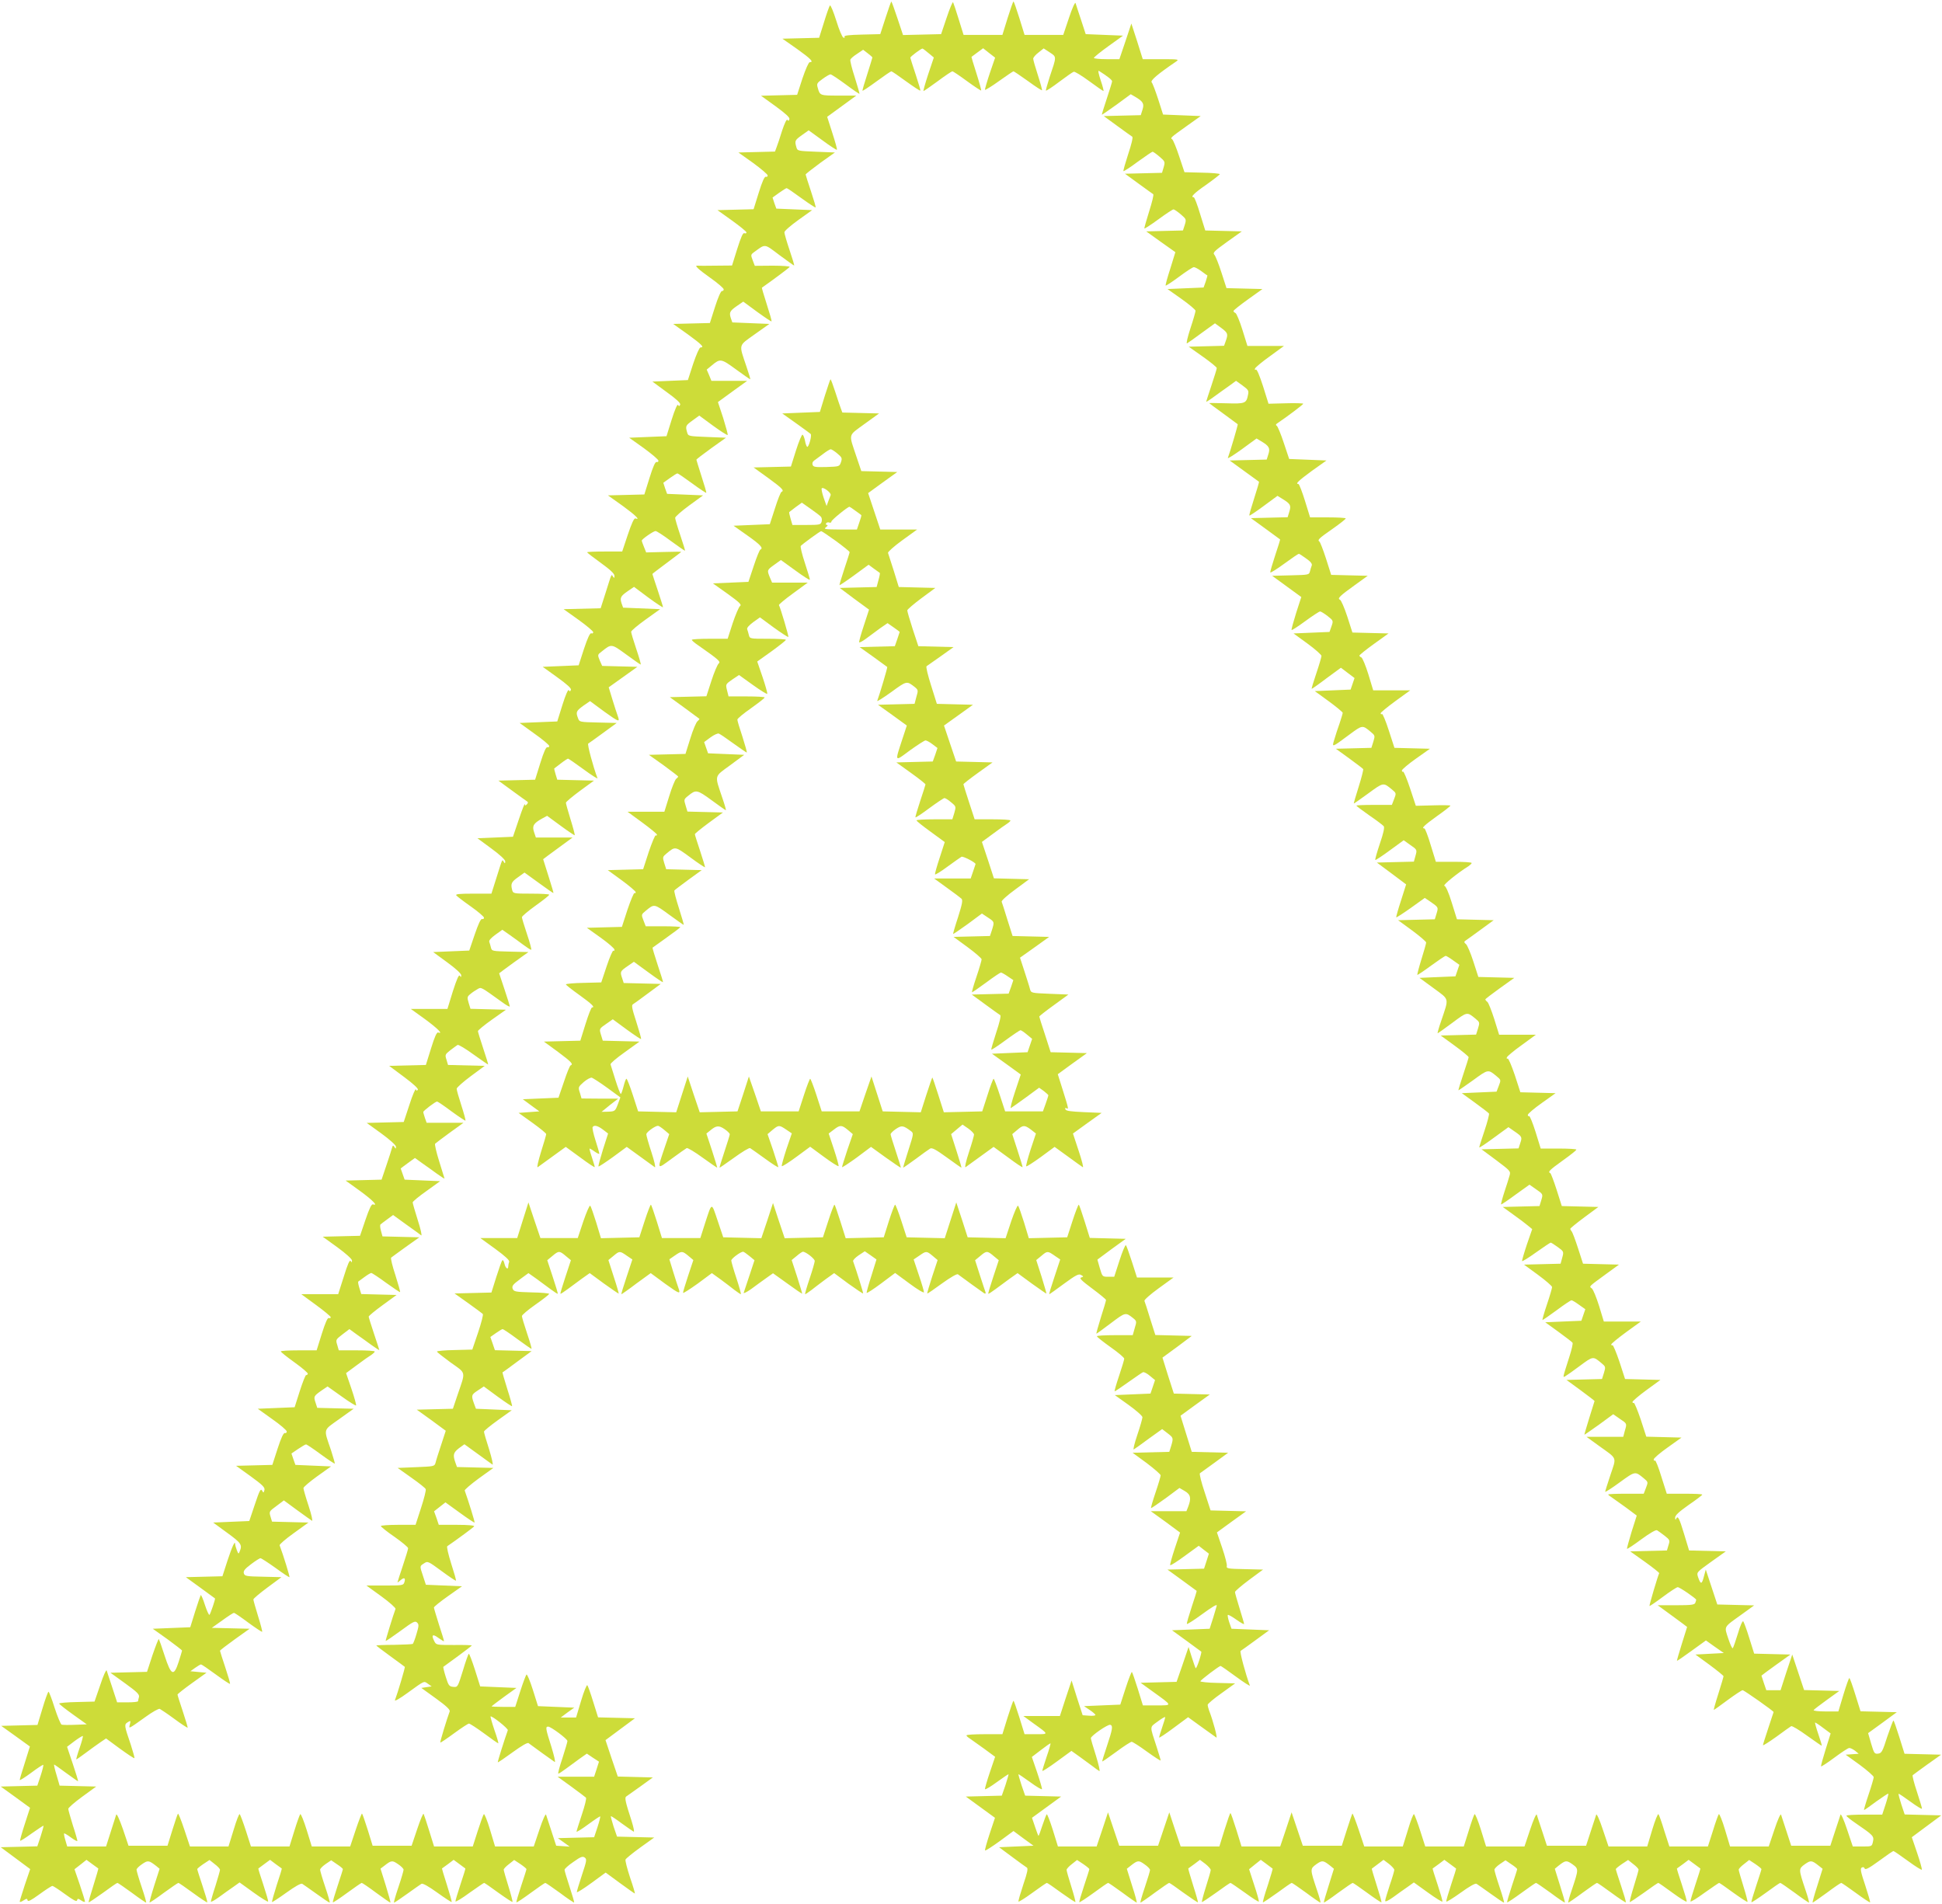 <?xml version="1.0" standalone="no"?>
<!DOCTYPE svg PUBLIC "-//W3C//DTD SVG 20010904//EN"
 "http://www.w3.org/TR/2001/REC-SVG-20010904/DTD/svg10.dtd">
<svg version="1.0" xmlns="http://www.w3.org/2000/svg"
 width="1280pt" height="1255pt" viewBox="0 0 1280 1255"
 preserveAspectRatio="xMidYMid meet">
<g transform="translate(0,1255) scale(0.1,-0.1)"
fill="#cddc39" stroke="none">
<path d="M5837 12433 l-35 -108 -121 -3 c-85 -2 -120 -6 -115 -14 4 -6 1 -9
-7 -6 -8 3 -29 53 -47 112 -19 60 -37 104 -42 100 -4 -5 -22 -55 -39 -111
l-32 -102 -121 -3 -121 -3 97 -68 c91 -65 112 -87 83 -87 -7 0 -27 -45 -48
-107 l-35 -108 -119 -3 -119 -3 97 -70 c68 -50 94 -74 90 -85 -4 -12 -8 -12
-13 -4 -5 7 -19 -23 -35 -71 -14 -46 -31 -96 -37 -111 l-10 -27 -120 -3 -121
-3 97 -69 c53 -39 96 -75 96 -83 0 -7 -6 -10 -12 -8 -9 3 -24 -31 -47 -105
l-34 -109 -119 -3 -119 -3 95 -68 c53 -38 96 -73 96 -79 0 -6 -6 -8 -14 -5 -9
4 -22 -25 -47 -104 l-34 -109 -110 -1 c-60 -1 -113 -1 -117 0 -25 4 3 -23 82
-79 50 -35 90 -70 90 -77 0 -7 -5 -12 -11 -11 -7 2 -27 -44 -46 -104 l-34
-107 -121 -3 -121 -3 97 -69 c92 -67 111 -86 83 -86 -7 0 -27 -45 -48 -107
l-35 -108 -117 -5 -117 -5 94 -69 c65 -47 93 -73 89 -83 -4 -11 -8 -12 -14 -2
-4 8 -21 -30 -42 -97 l-34 -109 -123 -5 -123 -5 97 -69 c53 -39 96 -75 96 -83
0 -7 -6 -10 -12 -8 -9 3 -24 -31 -47 -105 l-34 -109 -120 -3 -120 -3 97 -69
c85 -62 120 -96 84 -83 -9 3 -25 -33 -50 -107 l-37 -111 -115 0 c-64 0 -116
-2 -116 -5 0 -3 40 -34 90 -70 61 -44 90 -71 90 -85 0 -16 -2 -17 -10 -5 -11
17 -6 27 -50 -112 l-31 -97 -122 -3 -122 -3 98 -70 c53 -38 97 -75 97 -82 0
-7 -6 -10 -13 -7 -8 3 -24 -30 -48 -103 l-35 -108 -118 -5 -119 -5 96 -69 c65
-47 94 -73 90 -83 -5 -11 -8 -12 -14 -2 -4 8 -21 -30 -42 -97 l-34 -109 -124
-5 -124 -5 97 -70 c54 -38 98 -75 98 -82 0 -7 -6 -10 -12 -8 -9 3 -24 -31 -47
-105 l-34 -109 -121 -3 -121 -3 89 -65 c49 -36 94 -68 100 -72 8 -5 7 -11 -2
-20 -9 -9 -12 -9 -13 2 0 8 -18 -37 -39 -100 l-39 -115 -117 -5 -117 -5 91
-67 c56 -41 92 -74 92 -85 0 -15 -2 -16 -10 -3 -11 17 -6 27 -50 -112 l-31
-98 -121 0 c-95 0 -118 -3 -110 -12 6 -7 49 -40 96 -73 47 -33 85 -66 86 -73
0 -8 -6 -12 -12 -9 -9 3 -25 -32 -49 -102 l-36 -106 -119 -5 -119 -5 93 -68
c55 -40 92 -74 92 -85 0 -14 -2 -14 -9 -3 -6 10 -20 -21 -46 -102 l-36 -117
-121 0 -120 0 93 -67 c83 -61 123 -101 87 -88 -9 3 -23 -27 -47 -105 l-34
-109 -121 -3 -121 -3 98 -73 c62 -46 95 -77 91 -84 -6 -9 -9 -8 -13 2 -2 8
-22 -37 -42 -100 l-38 -115 -122 -3 -122 -3 97 -70 c56 -41 96 -77 96 -87 0
-15 -2 -15 -10 -2 -9 13 -11 12 -16 -5 -3 -11 -19 -63 -37 -115 l-32 -95 -118
-3 -119 -3 93 -67 c84 -61 124 -102 88 -90 -10 4 -24 -25 -50 -101 l-36 -106
-123 -3 -123 -3 97 -70 c56 -41 96 -77 96 -87 0 -14 -2 -14 -9 -3 -6 10 -20
-22 -45 -103 l-37 -116 -121 0 -122 0 97 -71 c53 -39 97 -75 97 -81 0 -5 -6
-8 -13 -5 -8 3 -23 -31 -46 -104 l-34 -109 -119 0 c-65 0 -118 -3 -117 -7 0
-5 41 -37 91 -73 50 -36 89 -69 87 -75 -2 -5 -7 -9 -11 -8 -4 2 -23 -46 -42
-105 l-34 -107 -122 -5 -121 -5 95 -68 c53 -37 96 -74 96 -82 0 -8 -6 -12 -12
-10 -9 3 -25 -31 -48 -102 l-35 -108 -119 -3 -120 -3 96 -69 c80 -58 95 -74
91 -91 -6 -20 -6 -20 -16 -3 -9 15 -17 -1 -47 -91 l-37 -110 -119 -5 -119 -5
93 -68 c92 -67 100 -79 82 -122 -7 -19 -9 -18 -19 8 -6 16 -11 33 -11 40 0 28
-20 -16 -51 -110 l-33 -102 -120 -3 -121 -3 95 -69 c52 -38 96 -70 97 -71 4
-3 -29 -99 -36 -108 -4 -4 -17 25 -30 64 -12 39 -25 68 -28 66 -2 -3 -19 -52
-37 -109 l-32 -103 -123 -5 -124 -5 97 -69 c53 -39 96 -72 96 -75 0 -2 -10
-35 -22 -73 -32 -100 -50 -93 -93 40 -18 57 -36 106 -38 109 -3 2 -21 -45 -42
-106 l-36 -110 -121 -3 -120 -3 97 -70 c79 -57 95 -73 91 -90 -3 -11 -6 -23
-6 -27 0 -5 -31 -8 -69 -8 l-69 0 -32 98 c-17 53 -34 104 -37 112 -3 8 -22
-34 -42 -95 l-38 -110 -116 -3 c-64 -1 -117 -6 -117 -10 0 -4 41 -36 91 -72
l91 -65 -78 -3 c-42 -2 -82 -1 -88 1 -6 3 -27 52 -46 111 -18 58 -37 106 -40
106 -4 0 -22 -49 -40 -110 l-33 -109 -120 -3 -119 -3 95 -68 94 -68 -33 -106
c-19 -58 -34 -110 -34 -115 0 -4 34 17 76 48 41 31 77 54 79 52 3 -2 -5 -34
-17 -71 l-22 -66 -120 -3 -121 -3 97 -70 96 -70 -34 -105 c-19 -58 -33 -108
-31 -112 1 -3 35 18 76 48 41 29 76 52 78 51 1 -2 -7 -33 -19 -70 l-22 -66
-120 -3 -121 -3 97 -72 97 -72 -35 -103 c-18 -56 -34 -106 -34 -111 0 -5 11
-2 24 7 22 14 25 14 28 1 2 -11 23 0 78 40 41 30 80 55 85 55 6 0 44 -25 85
-55 55 -40 76 -51 78 -40 3 13 6 13 28 -1 13 -9 24 -12 24 -7 0 5 -15 55 -34
111 l-35 102 40 31 39 31 38 -28 c20 -15 38 -28 40 -29 1 -1 -13 -51 -32 -111
-19 -59 -33 -110 -32 -112 2 -2 44 26 94 62 49 36 92 66 96 66 3 0 46 -29 95
-65 48 -36 91 -65 94 -65 3 0 -10 46 -29 102 -19 56 -34 108 -34 115 0 7 16
23 37 37 38 26 44 25 92 -12 l23 -19 -35 -109 c-19 -60 -33 -111 -31 -113 1
-2 44 26 93 63 50 36 93 66 97 66 3 0 47 -30 96 -66 49 -36 91 -64 94 -62 2 3
-12 51 -31 108 -19 57 -35 107 -35 111 0 3 18 18 40 33 l41 27 34 -27 c19 -14
35 -31 35 -38 0 -6 -14 -54 -30 -106 -17 -51 -30 -98 -30 -103 0 -5 24 8 53
29 28 21 71 51 94 67 l42 30 93 -67 c51 -37 94 -63 95 -59 2 5 -13 55 -32 113
-19 57 -34 104 -32 105 1 1 19 14 39 29 l38 28 37 -28 c21 -15 39 -28 40 -29
2 -1 -13 -50 -33 -109 -19 -60 -33 -110 -31 -112 2 -2 45 26 95 62 57 41 96
63 104 58 7 -4 49 -34 94 -66 44 -32 83 -58 87 -58 3 0 -10 46 -29 102 -19 56
-34 108 -34 115 0 7 16 23 36 37 l37 25 38 -26 c22 -14 39 -29 39 -32 0 -4
-16 -54 -35 -111 -19 -57 -33 -105 -31 -108 3 -2 45 26 94 62 49 36 93 66 96
66 4 0 47 -29 95 -65 49 -36 91 -65 94 -65 3 0 -11 50 -30 112 l-35 112 24 18
c47 37 53 38 91 12 21 -14 37 -30 37 -37 0 -7 -15 -59 -34 -115 -19 -56 -32
-102 -29 -102 4 0 43 26 87 58 45 32 87 62 94 66 8 5 47 -17 104 -58 50 -36
93 -64 95 -62 2 2 -12 52 -31 112 -19 59 -34 109 -33 109 1 1 19 14 40 29 l37
28 38 -28 c20 -15 38 -28 39 -29 2 -1 -13 -48 -32 -105 -19 -58 -34 -108 -33
-112 2 -5 44 21 93 57 50 35 93 65 96 65 3 0 45 -29 94 -65 49 -35 91 -63 93
-60 2 2 -10 48 -27 103 -17 54 -31 104 -31 109 0 6 16 23 35 37 l34 27 41 -27
c22 -15 40 -30 40 -33 0 -4 -16 -54 -35 -111 -19 -57 -33 -105 -31 -108 3 -2
45 26 94 62 49 36 93 66 96 66 4 0 47 -30 97 -66 49 -37 91 -65 93 -63 2 2
-12 49 -30 104 -18 55 -33 105 -33 111 -1 6 25 30 58 52 49 35 61 39 75 29 15
-11 13 -21 -19 -117 -19 -57 -34 -108 -33 -111 2 -4 45 23 97 61 l93 68 94
-69 c52 -38 96 -69 98 -69 3 0 -11 47 -31 105 -19 58 -33 111 -30 119 3 7 47
43 97 79 l92 66 -122 3 -123 3 -23 67 c-12 38 -20 68 -17 68 3 0 35 -21 71
-48 36 -26 71 -50 78 -54 7 -5 1 24 -13 70 -40 123 -47 153 -36 161 5 3 47 33
93 66 l83 60 -116 3 -115 3 -41 120 -40 120 97 72 97 72 -121 3 -122 3 -32
102 c-17 56 -35 106 -39 110 -4 4 -23 -42 -41 -103 l-33 -110 -51 0 -50 0 44
33 45 32 -120 5 -119 5 -34 108 c-19 60 -38 105 -42 100 -4 -4 -23 -54 -41
-110 l-33 -103 -78 0 c-43 0 -78 2 -78 3 0 2 37 30 82 63 l82 59 -119 5 -120
5 -34 108 c-19 59 -37 107 -41 107 -3 0 -21 -50 -39 -111 -34 -109 -34 -110
-64 -107 -27 3 -31 9 -49 66 -11 35 -18 65 -16 66 2 2 45 33 96 70 50 37 92
69 92 71 0 2 -53 4 -117 3 -118 0 -118 0 -131 26 -21 41 -10 49 27 21 19 -13
36 -24 37 -22 2 1 -13 50 -32 107 -18 58 -34 110 -34 115 1 6 42 39 93 75 l92
65 -119 5 -119 5 -18 55 c-23 70 -24 67 6 86 24 16 26 15 116 -51 50 -37 92
-65 94 -63 3 2 -12 53 -31 112 -19 60 -31 112 -26 115 67 46 173 124 177 131
4 6 -40 10 -113 10 l-120 0 -15 45 -16 44 38 30 37 29 94 -68 c52 -38 96 -67
98 -65 3 3 -41 144 -65 211 -2 5 40 41 93 80 l96 69 -120 3 -120 3 -11 31
c-17 49 -13 64 24 93 l36 26 87 -63 c48 -35 92 -67 98 -71 6 -4 -4 41 -22 100
-19 58 -34 111 -34 117 0 6 42 40 92 76 l91 65 -118 5 -118 5 -13 35 c-19 53
-17 58 26 86 l39 26 91 -67 c51 -37 93 -65 95 -63 2 2 -12 53 -31 112 -19 60
-33 110 -32 111 2 0 46 32 98 71 l94 69 -121 3 -121 3 -15 44 -15 43 37 26
c20 14 40 26 44 26 4 0 48 -29 96 -65 49 -36 91 -65 94 -65 3 0 -10 46 -29
102 -19 56 -34 107 -34 114 0 7 40 41 90 76 49 34 89 66 90 70 0 4 -52 9 -116
10 -108 3 -117 5 -125 24 -6 18 1 28 48 62 l56 41 51 -36 c28 -21 71 -52 95
-70 24 -18 46 -32 47 -30 2 2 -13 52 -33 112 l-36 109 34 28 c41 35 47 35 88
0 l34 -28 -36 -109 c-20 -60 -35 -110 -33 -112 1 -2 23 12 47 30 24 18 67 49
95 70 l51 36 94 -69 c52 -37 95 -67 97 -66 1 2 -13 52 -33 112 l-35 109 33 27
c40 34 42 34 88 2 l37 -25 -38 -115 c-21 -63 -37 -114 -34 -114 2 0 47 31 98
70 l95 69 95 -70 c96 -69 104 -72 87 -26 -5 13 -20 60 -34 105 l-25 82 36 25
c45 31 49 31 90 -3 l32 -27 -35 -105 c-19 -57 -34 -108 -33 -111 2 -4 45 24
97 61 l93 69 57 -41 c31 -23 72 -54 92 -70 20 -15 39 -28 42 -28 3 0 -10 47
-29 105 -19 57 -34 110 -34 117 0 13 61 58 78 58 4 0 23 -13 41 -28 l34 -28
-33 -100 c-18 -54 -35 -106 -38 -114 -3 -8 19 3 49 24 29 22 74 54 99 72 l45
32 95 -68 c52 -38 96 -68 97 -66 1 1 -14 51 -33 111 l-36 110 33 27 c18 16 37
28 41 28 19 0 78 -46 78 -61 0 -8 -15 -61 -34 -117 -19 -56 -32 -102 -29 -102
3 0 22 13 42 28 20 16 61 47 92 70 l57 41 93 -69 c52 -37 96 -67 98 -65 2 3
-43 148 -66 212 -3 6 14 24 36 39 l41 27 39 -27 38 -27 -33 -106 c-19 -59 -33
-110 -32 -114 2 -4 45 24 96 62 l92 69 95 -70 c52 -39 95 -64 95 -57 0 7 -15
59 -34 114 l-34 102 37 25 c46 32 48 32 89 -2 l32 -27 -36 -109 c-19 -59 -34
-109 -32 -111 2 -2 45 28 97 66 57 41 99 65 105 60 26 -20 162 -118 173 -125
8 -4 11 -2 9 6 -3 7 -19 58 -37 112 l-32 100 34 28 c41 35 47 35 88 0 l34 -28
-36 -109 c-20 -60 -35 -110 -33 -112 1 -2 23 12 47 30 24 18 67 49 95 70 l51
36 94 -69 c52 -37 95 -67 96 -66 1 1 -13 51 -32 112 l-35 109 33 27 c40 34 42
34 88 2 l37 -25 -38 -115 c-21 -63 -37 -114 -34 -114 2 0 46 31 97 69 78 57
97 67 112 58 18 -10 18 -11 1 -17 -14 -4 2 -20 73 -73 50 -37 91 -71 91 -75 0
-5 -15 -57 -34 -115 -18 -59 -32 -107 -29 -107 2 0 45 31 95 69 97 73 96 73
147 33 23 -19 24 -21 10 -66 l-13 -46 -118 0 c-65 0 -118 -3 -118 -7 0 -5 41
-37 90 -72 50 -35 90 -69 90 -76 0 -6 -15 -57 -34 -113 -19 -56 -32 -102 -29
-102 3 0 44 27 91 61 47 33 90 63 96 65 6 2 27 -8 45 -24 l34 -28 -15 -45 -15
-44 -117 -5 -118 -5 91 -65 c50 -36 91 -72 91 -81 0 -8 -15 -61 -34 -117 -19
-56 -29 -99 -23 -95 7 4 51 35 99 71 l88 63 35 -27 c39 -30 40 -31 24 -85
l-12 -38 -121 -3 -121 -3 93 -68 c50 -38 92 -74 92 -81 0 -7 -15 -58 -34 -114
-19 -56 -32 -102 -29 -102 3 0 47 30 97 66 l90 67 36 -21 c38 -22 43 -48 21
-104 l-11 -28 -117 0 -118 0 97 -70 96 -71 -35 -105 c-19 -58 -33 -108 -30
-110 3 -3 46 24 96 61 l92 67 33 -26 34 -26 -16 -50 -16 -49 -120 -3 -121 -3
95 -69 c52 -38 96 -70 97 -71 2 -1 -13 -48 -32 -105 -19 -58 -34 -108 -32
-113 1 -4 43 22 92 58 77 56 106 73 105 63 0 -2 -11 -37 -23 -78 l-24 -75
-124 -5 -124 -5 95 -69 c52 -38 96 -70 98 -72 2 -1 -4 -27 -14 -58 -10 -31
-20 -53 -23 -51 -3 3 -14 36 -26 73 l-21 67 -39 -115 -40 -115 -119 -3 -118
-3 83 -60 c129 -93 128 -89 23 -89 l-91 0 -34 110 c-19 60 -36 110 -39 110 -3
0 -22 -48 -41 -107 l-35 -108 -120 -5 -119 -5 37 -25 c21 -14 38 -29 38 -33 0
-5 -19 -7 -42 -5 l-42 3 -37 114 -36 115 -39 -117 -38 -117 -120 0 -121 0 70
-51 c99 -71 98 -69 14 -69 l-76 0 -34 110 c-19 60 -36 110 -39 110 -3 0 -20
-50 -39 -110 l-34 -110 -119 0 c-65 0 -118 -3 -118 -8 0 -4 10 -13 23 -21 12
-8 54 -38 94 -67 l72 -53 -35 -103 c-19 -56 -33 -106 -32 -110 2 -5 37 16 78
46 41 30 76 53 77 52 2 -1 -8 -34 -20 -72 l-24 -69 -118 -3 -119 -3 96 -70 96
-70 -35 -105 c-19 -58 -33 -107 -30 -110 3 -3 46 25 96 61 l91 67 66 -49 66
-48 -114 -5 -113 -5 85 -63 c47 -35 91 -67 98 -71 9 -5 4 -32 -23 -111 -19
-58 -34 -108 -32 -113 1 -4 43 22 92 58 49 36 92 65 95 65 4 0 46 -29 95 -65
49 -35 91 -63 93 -61 2 2 -10 48 -27 102 -17 54 -31 103 -31 110 0 6 16 24 35
38 l34 27 41 -27 c22 -15 40 -30 40 -33 0 -4 -16 -54 -35 -111 -19 -57 -33
-105 -31 -107 2 -3 44 25 94 61 49 36 92 66 96 66 3 0 46 -29 95 -65 48 -36
91 -65 93 -65 3 0 -10 50 -30 111 l-35 112 24 19 c48 38 54 38 92 11 21 -14
37 -31 37 -38 0 -6 -15 -57 -34 -113 -19 -56 -32 -102 -29 -102 3 0 46 29 94
65 49 36 92 65 95 65 4 0 47 -30 96 -66 50 -36 92 -64 94 -62 1 2 -13 53 -32
112 -19 60 -33 110 -32 111 2 1 20 14 40 29 l37 28 36 -27 c19 -15 35 -33 35
-40 0 -7 -14 -56 -31 -109 -17 -54 -29 -99 -27 -102 2 -2 44 26 93 61 49 36
92 65 95 65 3 0 46 -29 96 -65 49 -36 90 -62 91 -58 2 5 -12 54 -31 111 l-33
102 38 31 39 31 38 -28 c20 -15 38 -28 40 -30 2 -1 -13 -50 -32 -110 -20 -59
-34 -109 -32 -112 2 -2 44 26 94 62 49 36 92 66 96 66 3 0 46 -29 95 -65 48
-36 91 -65 94 -65 3 0 -7 38 -23 84 -46 138 -46 138 -4 169 39 27 45 27 93
-11 l23 -19 -34 -109 c-19 -60 -34 -111 -32 -113 2 -2 44 26 93 63 50 36 93
66 97 66 3 0 47 -30 96 -66 49 -36 91 -64 93 -62 3 2 -12 53 -31 112 -19 60
-34 109 -32 110 2 2 20 15 40 30 l37 28 36 -27 c19 -15 35 -33 35 -39 0 -7
-13 -52 -30 -101 -16 -49 -30 -95 -30 -103 0 -9 19 0 53 24 28 21 71 51 94 67
l42 30 93 -67 c51 -37 94 -63 95 -59 2 5 -13 55 -32 113 -19 57 -34 104 -32
105 1 1 19 14 40 29 l37 28 38 -28 c20 -15 38 -28 39 -29 2 -1 -13 -48 -32
-105 -19 -58 -34 -108 -32 -113 1 -4 44 22 94 58 58 42 97 64 105 59 7 -4 49
-34 94 -66 44 -32 83 -58 87 -58 3 0 -10 46 -29 102 -19 56 -34 108 -34 115 0
7 16 23 36 37 l37 25 38 -26 c22 -14 39 -29 39 -32 0 -4 -16 -54 -35 -111 -19
-57 -33 -105 -31 -108 3 -2 45 26 94 62 49 36 93 66 96 66 4 0 47 -30 97 -66
49 -37 91 -65 93 -63 2 2 -13 53 -32 113 l-34 109 23 19 c48 38 54 38 93 11
42 -31 42 -31 -4 -169 -16 -46 -26 -84 -23 -84 3 0 46 29 94 65 49 36 92 65
95 65 4 0 47 -30 96 -66 49 -36 91 -64 94 -62 2 3 -12 51 -31 108 -19 57 -35
107 -35 111 0 3 18 18 40 33 l41 27 34 -27 c19 -14 35 -31 35 -37 0 -5 -14
-55 -31 -109 -17 -55 -29 -102 -27 -104 2 -2 44 26 93 61 49 36 92 65 95 65 3
0 46 -30 95 -66 49 -36 91 -62 92 -57 2 5 -13 55 -32 113 -19 57 -34 104 -32
105 1 1 19 14 40 29 l37 28 38 -28 c20 -15 38 -28 39 -29 2 -1 -13 -48 -32
-105 -19 -58 -34 -108 -33 -112 2 -5 44 21 93 57 50 35 93 65 96 65 3 0 45
-29 94 -65 49 -35 91 -63 93 -60 2 2 -10 48 -27 103 -17 54 -31 104 -31 109 0
6 16 23 35 37 l34 27 41 -27 c22 -15 40 -30 40 -33 0 -4 -16 -54 -35 -111 -19
-57 -33 -105 -31 -107 2 -3 44 25 94 61 49 36 92 66 96 66 3 0 46 -29 95 -65
48 -36 91 -65 94 -65 3 0 -7 38 -23 84 -46 138 -46 138 -4 169 39 27 45 27 93
-11 l24 -19 -35 -112 c-20 -61 -33 -111 -31 -111 3 0 45 29 94 65 48 36 91 65
95 65 3 0 47 -30 96 -66 49 -36 91 -64 94 -62 2 3 -13 53 -32 112 -30 89 -34
110 -23 117 9 5 16 3 19 -6 4 -11 28 1 95 50 49 36 91 65 95 65 3 0 46 -29 95
-65 49 -36 91 -62 92 -58 2 5 -12 55 -31 111 l-35 103 97 72 97 72 -121 3
-120 3 -22 66 c-12 37 -20 68 -18 70 2 2 36 -21 77 -51 41 -30 75 -51 77 -47
1 3 -14 53 -33 111 -19 57 -32 107 -28 110 5 4 48 36 97 71 l90 64 -120 3
-121 3 -34 109 c-19 60 -36 110 -39 110 -3 0 -21 -48 -41 -107 -31 -98 -37
-108 -60 -111 -24 -3 -27 2 -46 66 l-20 69 95 69 94 69 -119 3 -120 3 -34 109
c-19 61 -36 110 -40 110 -3 0 -21 -50 -39 -110 l-33 -110 -84 0 c-47 0 -82 4
-79 9 3 5 43 35 87 67 l82 59 -116 3 -116 3 -39 117 -39 117 -39 -117 -38
-118 -47 0 -47 0 -16 47 c-9 26 -16 48 -16 49 0 1 43 33 96 71 l95 68 -119 3
-120 3 -32 102 c-17 56 -36 106 -40 111 -5 5 -21 -31 -35 -80 -15 -49 -30 -92
-34 -97 -4 -4 -17 25 -30 64 -27 83 -33 71 88 158 l83 60 -122 3 -121 3 -38
115 -38 115 -13 -48 c-13 -51 -21 -51 -38 -1 -10 31 -10 31 86 100 l97 69
-121 3 -121 3 -33 109 c-32 106 -42 125 -53 98 -3 -7 -6 -4 -6 8 -1 16 23 38
89 85 50 34 90 65 90 68 0 4 -53 6 -117 6 l-117 0 -36 113 c-19 63 -38 110
-42 106 -5 -4 -8 -1 -8 7 0 8 41 43 92 79 l91 65 -116 3 -116 3 -37 114 c-21
62 -42 112 -46 109 -4 -3 -8 0 -8 6 0 5 41 41 92 78 l92 67 -116 3 -117 3 -37
114 c-21 62 -42 112 -46 109 -4 -3 -8 -1 -8 5 0 5 44 41 97 80 l98 71 -122 0
-122 0 -31 102 c-18 57 -39 109 -48 116 -19 14 -24 9 91 93 l88 64 -118 3
-119 3 -33 102 c-18 56 -37 106 -42 111 -5 6 -9 13 -9 17 0 4 42 38 93 76 l92
68 -121 3 -120 3 -34 107 c-19 59 -38 109 -42 110 -18 8 -4 21 82 83 49 35 90
67 90 72 0 4 -53 7 -117 7 l-118 0 -34 110 c-19 60 -38 107 -43 104 -4 -3 -8
1 -8 8 0 7 41 42 92 78 l91 65 -116 3 -116 3 -37 114 c-21 62 -42 111 -47 108
-5 -3 -8 0 -5 8 2 7 46 44 98 81 l93 68 -121 0 -121 0 -32 103 c-18 56 -38
107 -45 113 -8 6 -14 14 -14 17 0 3 43 36 96 74 l95 68 -118 3 -119 3 -33 102
c-18 56 -40 108 -49 115 -11 8 -13 15 -6 20 6 4 51 36 100 72 l89 65 -121 3
-121 3 -34 109 c-21 69 -40 110 -49 112 -13 3 89 86 159 129 11 8 21 17 21 21
0 5 -53 8 -118 8 l-118 0 -34 110 c-18 61 -37 110 -42 110 -22 0 0 21 82 80
50 35 90 67 90 70 0 3 -51 4 -114 2 l-114 -3 -38 115 c-21 63 -42 113 -46 110
-4 -3 -8 1 -8 8 1 7 42 42 93 78 l92 65 -117 3 -117 3 -37 114 c-20 63 -41
112 -45 109 -5 -3 -9 -1 -9 5 0 5 44 41 97 80 l98 71 -122 0 -122 0 -32 106
c-18 58 -39 108 -46 111 -7 3 -13 8 -13 12 0 4 43 39 96 77 l96 69 -119 3
-119 3 -34 106 c-19 58 -41 108 -48 110 -19 8 -2 25 97 96 l86 62 -121 3 -120
3 -34 107 c-19 59 -39 110 -44 113 -14 10 -4 20 88 84 47 33 85 63 86 68 0 4
-53 7 -117 7 l-118 0 -34 110 c-19 61 -38 110 -43 110 -23 0 1 22 88 86 l97
69 -123 5 -123 5 -35 105 c-19 58 -40 108 -46 113 -8 5 -8 9 0 15 67 45 174
126 174 131 0 3 -52 5 -115 3 l-114 -3 -36 115 c-23 71 -41 114 -47 110 -6 -4
-9 -1 -6 7 2 7 46 44 98 81 l93 68 -120 0 -121 0 -33 106 c-18 58 -39 108 -46
111 -7 3 -13 9 -13 13 0 5 43 39 96 77 l95 68 -118 3 -119 3 -33 102 c-18 56
-39 109 -47 118 -12 13 -1 24 84 85 l97 69 -121 3 -120 3 -34 109 c-18 61 -37
110 -42 110 -24 0 1 26 82 82 49 35 89 66 90 70 0 4 -53 9 -117 10 l-116 3
-35 105 c-19 58 -40 108 -46 112 -13 9 -14 9 98 89 l90 64 -124 5 -124 5 -32
100 c-18 55 -37 106 -43 112 -11 12 40 55 159 136 24 16 20 17 -97 17 l-121 0
-37 118 -38 117 -39 -117 -40 -118 -84 0 c-46 0 -84 4 -84 8 0 5 43 40 96 78
l96 69 -123 5 -123 5 -31 95 c-17 52 -34 102 -36 110 -3 8 -23 -36 -43 -97
l-38 -113 -127 0 -128 0 -34 110 c-19 60 -36 110 -39 110 -3 0 -20 -50 -39
-110 l-34 -110 -128 0 -128 0 -32 103 c-17 56 -34 106 -37 112 -3 5 -22 -40
-42 -100 l-37 -110 -125 -3 -126 -3 -37 111 c-20 60 -38 110 -40 110 -2 0 -19
-48 -38 -107z m283 -233 l35 -29 -37 -110 c-20 -61 -34 -111 -31 -111 3 0 45
29 94 65 48 36 92 65 96 65 5 0 48 -29 97 -65 49 -36 91 -63 93 -62 2 2 -12
53 -31 113 -19 59 -34 109 -33 109 1 1 19 14 39 29 l38 28 39 -31 40 -31 -35
-102 c-19 -57 -33 -106 -32 -110 2 -3 43 22 93 58 49 35 92 64 95 64 3 0 46
-29 95 -64 49 -36 91 -63 93 -61 2 2 -10 46 -27 99 -17 52 -31 101 -31 109 0
8 16 27 35 41 l34 27 41 -27 c45 -30 45 -24 -2 -163 -15 -47 -26 -86 -24 -88
2 -3 42 23 88 58 45 34 88 64 95 66 6 3 52 -25 101 -61 49 -36 92 -66 95 -66
3 0 -5 32 -18 70 -14 42 -19 67 -12 63 59 -37 87 -60 87 -69 0 -5 -16 -57 -35
-114 -19 -57 -34 -105 -32 -106 1 -1 44 29 96 66 l94 69 29 -17 c53 -31 61
-46 48 -86 l-11 -35 -122 -3 -122 -3 89 -65 c49 -36 94 -68 99 -71 6 -4 -6
-52 -27 -115 -19 -59 -34 -110 -31 -112 2 -2 45 25 94 62 50 36 94 66 98 66 4
0 25 -15 46 -33 36 -31 37 -33 27 -69 l-11 -37 -122 -3 -122 -3 89 -65 c49
-36 93 -67 97 -70 5 -3 -8 -54 -27 -114 -19 -60 -33 -110 -31 -112 2 -2 44 25
93 61 49 36 93 65 99 65 5 0 27 -15 48 -33 36 -31 37 -33 26 -69 l-12 -37
-121 -3 -121 -3 96 -69 96 -68 -33 -107 c-19 -58 -33 -109 -31 -113 1 -3 40
22 87 57 47 35 91 64 98 64 7 1 30 -11 50 -26 20 -15 38 -28 40 -28 1 -1 -4
-19 -11 -41 l-14 -39 -119 -5 -119 -5 92 -65 c51 -36 92 -71 93 -78 0 -7 -15
-60 -34 -117 -19 -58 -29 -102 -22 -98 6 3 50 34 97 69 l87 63 41 -30 c44 -33
47 -40 30 -87 l-11 -31 -116 -3 -117 -3 92 -65 c51 -36 93 -70 93 -76 0 -5
-16 -57 -35 -114 -19 -57 -35 -106 -35 -108 0 -2 23 12 50 32 27 20 72 52 99
71 l48 35 43 -31 c38 -28 42 -34 36 -61 -11 -57 -19 -60 -143 -56 -62 2 -113
2 -113 1 0 -1 42 -32 93 -69 50 -37 93 -68 95 -70 3 -2 -50 -182 -65 -222 -4
-8 38 18 92 57 l97 71 30 -18 c53 -31 61 -46 48 -86 l-11 -35 -122 -3 -122 -3
95 -69 c52 -38 96 -70 98 -71 2 -2 -13 -51 -32 -111 -19 -59 -34 -110 -31
-112 2 -2 44 26 94 63 l91 67 34 -21 c52 -32 57 -42 44 -84 l-11 -36 -121 -3
-121 -3 95 -69 c52 -38 96 -70 97 -71 2 -1 -13 -48 -32 -105 -19 -58 -34 -108
-32 -113 1 -4 43 22 92 58 49 36 92 65 96 65 3 0 25 -14 48 -31 29 -20 41 -35
37 -46 -3 -8 -9 -26 -12 -39 -6 -23 -9 -23 -128 -26 l-121 -3 96 -70 96 -70
-34 -105 c-18 -58 -32 -108 -30 -112 1 -4 41 22 90 58 48 35 92 64 98 64 6 0
28 -14 49 -30 38 -30 39 -31 26 -68 l-13 -37 -119 -5 -118 -5 92 -67 c51 -37
92 -74 92 -81 0 -7 -15 -59 -34 -115 -19 -56 -33 -102 -30 -102 2 0 47 31 98
70 l94 69 45 -34 45 -34 -13 -38 -13 -38 -118 -5 -118 -5 92 -67 c51 -37 92
-72 92 -76 0 -5 -9 -35 -20 -68 -12 -32 -27 -80 -35 -107 -17 -56 -20 -57 100
32 85 63 85 63 139 18 29 -24 30 -26 18 -65 l-13 -41 -117 -3 -117 -3 87 -63
c48 -35 90 -67 93 -71 2 -5 -11 -57 -30 -117 -19 -60 -33 -109 -32 -110 1 -1
44 29 96 67 100 73 98 73 155 26 29 -24 30 -25 15 -63 l-15 -39 -117 0 c-64 0
-117 -2 -117 -5 1 -3 39 -32 85 -64 47 -32 89 -64 95 -71 7 -8 -1 -45 -25
-115 -19 -57 -33 -105 -30 -108 2 -2 45 26 95 63 l92 67 39 -28 c51 -35 50
-34 38 -77 l-10 -36 -122 -3 -122 -3 97 -72 96 -72 -34 -107 c-19 -58 -33
-108 -31 -110 2 -2 45 26 96 62 l92 66 40 -27 c51 -36 50 -35 37 -78 l-11 -36
-121 -3 -121 -3 93 -68 c50 -37 92 -73 92 -79 0 -6 -14 -56 -31 -110 -17 -55
-29 -101 -27 -103 2 -2 42 25 91 61 48 35 91 64 96 64 4 0 26 -13 49 -30 l41
-29 -13 -38 -13 -38 -119 -5 -118 -5 93 -68 c106 -78 102 -61 51 -213 -16 -46
-27 -84 -24 -84 2 0 46 31 97 69 98 73 96 73 151 28 29 -24 30 -26 18 -65
l-13 -41 -116 -3 -117 -3 92 -67 c51 -37 92 -71 92 -76 0 -4 -16 -55 -35 -112
-19 -57 -34 -105 -32 -106 1 -1 44 29 96 66 101 74 99 73 155 27 29 -24 30
-25 15 -63 l-15 -39 -114 -5 -115 -5 87 -63 c48 -35 90 -67 92 -71 3 -5 -10
-55 -29 -112 -19 -56 -35 -107 -35 -111 0 -5 43 24 96 63 l96 70 39 -27 c51
-35 53 -38 39 -79 l-11 -34 -122 -3 -122 -3 97 -72 c92 -69 96 -73 88 -100 -4
-15 -19 -64 -34 -108 -14 -43 -24 -81 -22 -83 2 -2 45 27 95 64 l92 66 40 -28
c51 -35 50 -34 37 -77 l-11 -36 -121 -3 -121 -3 69 -50 c38 -27 82 -60 97 -73
l28 -23 -35 -101 c-19 -57 -33 -106 -32 -110 2 -3 43 22 93 58 49 35 93 64 96
64 3 0 24 -13 46 -29 40 -29 41 -30 30 -70 l-11 -40 -120 -3 -121 -3 93 -68
c50 -37 92 -73 92 -80 0 -7 -15 -59 -34 -115 -19 -56 -32 -102 -29 -102 3 0
45 29 94 65 48 36 92 65 97 65 5 0 27 -13 50 -30 l41 -29 -13 -38 -13 -38
-119 -5 -119 -5 87 -63 c48 -35 90 -67 93 -72 3 -5 -6 -47 -21 -92 -46 -145
-45 -139 -26 -128 9 5 53 36 97 69 85 63 85 63 139 18 29 -24 30 -26 18 -65
l-13 -41 -117 -3 -117 -3 93 -68 c50 -37 92 -69 92 -71 0 -1 -16 -52 -35 -112
-18 -59 -33 -109 -32 -110 1 -1 44 29 96 66 l94 69 43 -30 c49 -33 48 -30 33
-81 l-10 -38 -121 0 -121 0 84 -61 c121 -87 114 -69 74 -189 -19 -57 -35 -108
-35 -112 0 -4 43 23 96 62 103 75 101 74 158 27 29 -24 30 -25 15 -63 l-15
-39 -117 0 c-64 0 -117 -2 -117 -5 0 -3 10 -11 23 -19 12 -8 54 -38 94 -67
l71 -53 -34 -107 c-18 -60 -32 -110 -30 -112 3 -2 45 26 95 63 56 41 96 64
103 59 7 -4 29 -20 50 -36 34 -27 36 -30 25 -63 l-10 -34 -121 -3 -121 -3 97
-69 c53 -38 96 -72 94 -75 -8 -14 -67 -213 -64 -216 1 -2 41 25 88 60 47 35
91 64 98 64 12 1 122 -75 122 -83 0 -3 -3 -11 -6 -20 -5 -13 -26 -16 -127 -16
l-121 0 97 -71 c53 -39 97 -71 97 -72 0 -1 -16 -51 -35 -112 -19 -60 -33 -110
-32 -111 1 -2 45 28 97 66 l94 68 59 -42 59 -41 -94 -5 -93 -5 93 -68 c50 -37
92 -71 92 -75 0 -4 -15 -55 -34 -115 -19 -59 -32 -107 -30 -107 2 0 43 29 91
65 49 36 93 65 99 65 9 0 204 -137 204 -144 0 -1 -16 -49 -35 -106 -19 -57
-35 -108 -35 -112 0 -5 39 20 88 55 48 35 92 67 98 70 6 3 53 -25 105 -63 52
-37 95 -67 96 -66 2 2 -8 36 -22 76 -14 40 -23 75 -22 77 2 1 26 -14 53 -35
l50 -37 -33 -105 c-18 -58 -32 -108 -30 -112 1 -3 40 22 87 57 47 35 91 64 98
64 8 1 25 -8 39 -18 l24 -20 -43 -3 -43 -3 93 -67 c50 -37 92 -74 92 -81 0 -7
-15 -59 -34 -115 -19 -56 -32 -102 -30 -102 3 0 39 25 80 56 42 30 78 54 80
52 2 -2 -6 -34 -18 -71 l-22 -67 -118 0 c-65 0 -118 -3 -118 -7 0 -5 28 -27
63 -51 114 -78 120 -84 112 -120 -7 -32 -7 -32 -70 -32 l-63 0 -38 113 c-20
61 -40 105 -43 97 -2 -8 -19 -58 -36 -110 l-31 -95 -129 0 -129 0 -31 95 c-17
52 -33 102 -36 110 -3 8 -23 -36 -43 -97 l-38 -113 -127 0 -128 0 -33 110
c-18 61 -37 107 -41 103 -4 -4 -22 -54 -39 -110 l-33 -103 -127 0 -127 0 -33
102 c-17 57 -35 107 -39 111 -4 4 -23 -42 -41 -103 l-33 -110 -128 0 -127 0
-38 113 c-20 61 -40 105 -43 97 -3 -8 -19 -58 -36 -110 l-31 -95 -129 0 -129
0 -31 95 c-17 52 -34 102 -36 110 -3 8 -23 -36 -43 -97 l-38 -113 -126 0 -127
0 -34 110 c-19 61 -38 107 -42 103 -4 -5 -22 -54 -39 -111 l-32 -102 -127 0
-127 0 -33 103 c-18 56 -37 106 -41 110 -4 4 -22 -42 -40 -103 l-34 -110 -127
0 -127 0 -37 111 c-20 60 -39 108 -41 106 -2 -2 -19 -51 -37 -108 l-33 -104
-129 0 -128 0 -37 110 -37 110 -37 -112 -38 -113 -127 0 -128 0 -34 110 c-19
60 -36 110 -39 110 -3 0 -20 -50 -39 -110 l-34 -110 -128 0 -127 0 -38 113
-37 112 -37 -110 -37 -110 -128 0 -128 0 -37 110 -37 110 -37 -112 -38 -113
-127 0 -128 0 -34 110 c-19 60 -37 106 -40 102 -4 -4 -16 -37 -29 -75 -12 -37
-23 -67 -25 -67 -2 0 -12 27 -23 60 l-20 59 96 70 96 70 -119 3 -118 3 -24 69
c-12 38 -22 71 -20 72 1 1 36 -22 77 -52 41 -30 76 -51 78 -46 1 4 -13 54 -32
110 l-35 102 59 45 c32 25 61 45 64 45 2 0 -8 -39 -25 -87 -16 -48 -29 -90
-29 -95 0 -4 43 23 96 62 l96 70 52 -37 c28 -20 67 -49 86 -63 19 -15 40 -30
46 -33 6 -4 -4 41 -22 100 -19 58 -34 111 -34 117 1 16 113 93 128 88 19 -6
15 -29 -22 -140 -19 -56 -33 -102 -31 -102 3 0 45 29 94 65 48 36 94 65 100
65 6 0 52 -29 101 -65 50 -36 90 -62 90 -58 0 5 -12 44 -26 88 -47 145 -48
128 7 169 27 20 49 33 49 28 0 -5 -9 -35 -20 -67 -11 -32 -20 -62 -20 -67 0
-4 43 24 95 63 l96 71 87 -63 c48 -34 92 -66 99 -71 10 -8 -20 107 -48 179 -5
14 -9 30 -9 37 0 6 41 41 91 76 l90 65 -116 3 c-64 1 -115 7 -113 11 3 10 124
101 133 101 3 0 49 -32 102 -71 53 -39 94 -65 91 -58 -29 77 -68 223 -61 228
5 3 50 35 99 71 l89 65 -124 5 -124 5 -15 43 c-8 24 -12 46 -9 48 3 3 28 -11
56 -31 28 -20 51 -33 51 -28 0 4 -14 51 -30 103 -16 52 -30 100 -30 107 0 6
42 42 93 80 l92 68 -121 3 c-110 2 -122 4 -118 20 3 9 -11 63 -30 119 l-35
103 96 70 96 69 -117 3 -117 3 -39 120 c-22 65 -36 122 -31 125 4 3 48 34 97
70 l89 65 -120 3 -120 3 -24 77 c-13 42 -30 96 -37 119 l-13 42 96 70 97 70
-119 3 -118 3 -38 118 -37 119 97 71 96 72 -120 3 -120 3 -34 107 c-18 59 -35
112 -38 118 -2 7 40 44 94 83 l98 71 -121 0 -120 0 -33 103 c-18 56 -36 106
-40 110 -4 4 -23 -41 -42 -100 l-35 -108 -39 0 c-39 0 -39 0 -56 57 l-16 56
93 69 94 68 -118 3 -119 3 -34 109 c-19 61 -36 110 -39 110 -3 0 -22 -48 -41
-107 l-35 -108 -127 -3 -126 -3 -31 103 c-18 57 -35 107 -40 111 -4 5 -24 -41
-45 -102 l-37 -112 -125 3 -125 3 -37 115 -38 115 -38 -118 -38 -118 -126 3
-125 3 -35 108 c-19 59 -38 107 -41 107 -4 0 -22 -48 -41 -107 l-34 -108 -126
-3 -125 -3 -35 111 c-19 60 -36 110 -39 110 -3 0 -22 -48 -41 -108 l-35 -107
-126 -3 -126 -3 -39 116 -38 116 -38 -116 -39 -116 -126 3 -125 3 -37 110
c-42 124 -36 127 -86 -27 l-28 -88 -127 0 -126 0 -34 110 c-19 60 -36 110 -39
110 -3 0 -22 -48 -41 -107 l-35 -108 -127 -3 -126 -3 -31 103 c-18 57 -35 107
-40 111 -4 5 -24 -41 -45 -102 l-37 -111 -123 0 -123 0 -40 118 -39 117 -37
-117 -37 -118 -121 0 -122 0 98 -71 c67 -49 96 -76 92 -86 -3 -8 -6 -21 -6
-29 0 -26 -18 -14 -25 17 -4 17 -10 27 -14 22 -5 -4 -22 -54 -40 -110 l-32
-102 -121 -3 -122 -3 90 -64 c49 -35 92 -67 96 -71 5 -3 -9 -57 -30 -120 l-39
-115 -116 -3 c-65 -1 -117 -6 -117 -10 0 -4 41 -36 90 -72 104 -74 100 -55 47
-210 l-32 -95 -119 -3 -119 -3 96 -69 95 -70 -30 -92 c-17 -51 -34 -104 -37
-118 -7 -25 -10 -25 -129 -30 l-121 -5 90 -64 c50 -35 93 -69 95 -76 3 -7 -11
-63 -31 -124 l-36 -111 -115 0 c-63 0 -114 -4 -114 -8 0 -4 40 -37 90 -71 50
-35 90 -69 90 -75 0 -7 -16 -59 -35 -116 -19 -57 -35 -106 -35 -109 0 -2 9 4
20 14 24 21 35 15 25 -14 -6 -20 -14 -21 -128 -21 l-122 0 98 -71 c54 -39 96
-77 94 -83 -15 -39 -67 -209 -65 -211 2 -2 46 28 98 66 83 61 96 68 109 55 13
-13 12 -22 -4 -76 -10 -34 -21 -63 -25 -65 -4 -2 -59 -5 -123 -6 -65 0 -117
-3 -117 -4 0 -2 42 -34 93 -71 50 -37 94 -68 95 -70 4 -2 -48 -176 -65 -220
-3 -9 34 12 83 48 115 83 107 80 135 60 l24 -17 -34 -5 -34 -5 97 -70 c68 -49
94 -74 90 -85 -17 -44 -65 -202 -62 -205 2 -2 42 25 91 61 48 35 92 64 98 64
6 0 51 -29 100 -65 48 -36 90 -65 93 -65 3 0 -8 39 -25 87 -16 47 -27 88 -26
90 8 7 118 -80 114 -91 -23 -64 -68 -208 -66 -211 2 -2 46 28 98 66 58 42 98
66 105 60 25 -19 162 -118 172 -124 7 -4 -4 42 -22 101 -38 119 -40 132 -21
132 18 0 127 -81 127 -95 0 -6 -15 -57 -33 -113 -19 -56 -31 -102 -27 -102 4
0 27 15 51 33 24 18 65 48 90 66 l47 33 40 -27 40 -26 -16 -50 -16 -49 -120 0
-121 0 90 -65 c49 -36 93 -69 97 -73 5 -5 -8 -55 -27 -112 -19 -57 -35 -108
-35 -112 0 -5 34 16 76 47 42 31 78 55 80 53 2 -2 -6 -34 -18 -71 l-22 -66
-119 -3 -120 -3 39 -28 39 -28 -45 3 -44 3 -31 95 c-17 52 -33 102 -36 110 -3
8 -23 -36 -43 -97 l-38 -113 -127 0 -128 0 -33 110 c-18 61 -37 107 -41 103
-4 -4 -22 -54 -40 -110 l-33 -103 -128 0 -127 0 -32 103 c-17 56 -34 106 -37
112 -3 5 -22 -40 -42 -100 l-37 -110 -128 0 -129 0 -32 104 c-18 57 -35 106
-38 108 -2 2 -21 -46 -41 -106 l-37 -111 -126 0 -127 0 -34 110 c-19 61 -38
107 -42 103 -4 -5 -22 -54 -39 -110 l-32 -103 -127 0 -127 0 -33 103 c-18 56
-37 106 -41 110 -4 4 -22 -42 -40 -103 l-34 -110 -127 0 -127 0 -37 111 c-20
60 -39 108 -42 105 -3 -2 -19 -51 -37 -108 l-32 -103 -129 0 -128 0 -37 110
c-22 62 -40 103 -44 95 -3 -8 -19 -59 -36 -113 l-31 -97 -128 0 -128 0 -12 41
c-7 23 -11 43 -8 45 2 2 22 -10 45 -27 23 -17 42 -27 42 -22 0 5 -13 52 -30
103 -16 52 -30 101 -30 108 0 7 41 43 92 80 l92 67 -120 3 -121 3 -20 69 c-12
39 -19 70 -16 70 2 0 38 -25 78 -55 41 -30 77 -55 79 -55 3 0 -13 51 -34 114
l-38 113 50 38 c27 20 52 35 54 33 2 -3 -7 -38 -21 -78 -14 -40 -24 -75 -22
-76 1 -1 29 18 62 43 33 25 77 56 97 70 l37 25 91 -67 c51 -37 93 -65 96 -63
2 3 -9 42 -24 89 -44 128 -44 133 -20 148 19 12 20 11 14 -14 -8 -31 -13 -34
102 48 45 33 88 57 95 54 6 -3 50 -32 96 -66 46 -34 86 -60 88 -58 1 2 -13 50
-32 107 -19 57 -35 107 -35 111 0 4 43 38 96 76 l95 68 -53 5 -53 5 32 23 c17
12 34 22 38 22 4 0 48 -30 97 -66 49 -36 91 -64 94 -62 2 3 -12 51 -31 108
-19 57 -35 107 -35 110 0 3 44 37 97 75 l98 70 -124 3 -125 3 69 49 c38 28 73
50 77 50 4 0 47 -29 95 -65 48 -35 89 -62 91 -60 2 2 -10 49 -27 103 -17 55
-31 105 -31 110 0 6 42 41 93 79 l92 68 -121 3 c-112 2 -122 4 -127 23 -4 15
7 29 47 59 29 22 57 40 63 40 5 0 50 -29 99 -64 49 -36 90 -63 92 -61 3 3 -40
144 -65 210 -2 6 40 42 93 80 l97 70 -120 3 -120 3 -10 33 c-10 33 -9 35 39
70 l49 37 87 -64 c48 -35 92 -66 98 -70 7 -4 -3 40 -22 98 -19 57 -34 110 -34
117 0 7 41 42 91 78 l91 65 -118 5 -117 5 -13 37 -13 38 44 30 c24 16 47 30
52 30 5 0 48 -29 97 -65 49 -36 91 -63 93 -62 1 2 -10 41 -25 88 -50 147 -55
128 54 206 l95 68 -120 3 -120 3 -11 34 c-14 41 -12 44 39 80 l40 27 93 -66
c51 -37 94 -63 95 -59 2 5 -12 55 -31 111 l-35 102 73 54 c40 30 83 60 95 67
11 8 21 17 21 21 0 5 -53 8 -118 8 l-119 0 -10 35 c-11 35 -10 36 34 70 l46
35 48 -35 c27 -19 72 -51 99 -71 28 -20 50 -34 50 -32 0 2 -16 51 -35 108 -19
57 -35 108 -35 112 0 5 41 39 92 76 l92 67 -117 3 -116 3 -12 39 c-7 22 -10
41 -8 43 2 2 21 15 41 30 20 15 41 27 45 27 5 0 49 -29 98 -65 49 -35 90 -63
92 -61 2 2 -12 52 -31 112 -20 60 -32 111 -28 115 4 3 47 35 96 70 l90 64
-122 3 -121 3 -10 37 c-6 20 -7 39 -3 42 4 3 24 19 45 34 l38 28 87 -63 c48
-34 92 -66 98 -71 7 -5 -3 40 -22 99 -19 59 -34 113 -34 118 0 6 41 40 91 75
l90 65 -117 5 -117 5 -13 37 -13 37 47 35 47 34 47 -34 c27 -19 71 -50 98 -70
28 -20 50 -34 50 -32 0 1 -16 52 -35 113 -19 60 -31 113 -27 117 4 4 48 37 97
73 l90 65 -122 0 -121 0 -11 31 c-6 18 -11 35 -11 40 0 8 80 69 91 69 4 0 47
-29 95 -65 48 -35 90 -63 92 -61 2 3 -10 47 -27 100 -17 52 -31 101 -31 110 0
8 42 45 93 83 l92 68 -121 3 -121 3 -10 34 c-11 33 -9 36 25 63 21 16 42 31
48 35 6 3 53 -25 105 -63 52 -37 95 -67 96 -66 2 1 -13 49 -32 106 -19 57 -35
109 -35 114 1 6 42 40 93 76 l92 65 -117 3 -117 3 -12 39 c-11 37 -10 41 12
59 13 11 34 25 47 32 24 14 18 17 160 -85 28 -21 52 -34 52 -29 0 5 -16 56
-35 113 -19 57 -35 104 -35 105 0 1 43 32 96 71 l97 69 -121 3 c-117 3 -120 3
-126 26 -3 13 -8 30 -11 38 -4 9 12 27 40 47 l46 33 47 -33 c26 -18 67 -48 91
-66 24 -18 47 -33 52 -33 4 0 -8 46 -27 102 -19 56 -34 107 -34 113 0 6 40 40
90 76 49 35 90 67 90 72 0 4 -53 7 -119 7 -115 0 -119 1 -125 23 -11 42 -6 54
38 85 l43 31 94 -68 c52 -38 95 -68 97 -67 1 2 -14 52 -33 112 -19 60 -35 110
-35 111 0 1 44 33 97 72 l97 71 -121 0 -121 0 -12 36 c-14 41 -3 58 53 89 l33
18 90 -66 c49 -36 91 -64 92 -62 2 2 -10 49 -27 103 -17 55 -31 105 -31 111 0
6 42 41 92 78 l93 68 -121 3 -121 3 -11 36 c-6 20 -10 37 -9 38 1 1 21 16 43
33 23 18 45 32 48 32 3 0 50 -32 103 -71 53 -39 94 -65 91 -58 -29 77 -68 223
-61 228 5 3 50 35 99 71 l89 65 -123 3 c-121 3 -123 3 -132 28 -16 41 -12 48
34 82 l45 31 95 -70 c96 -69 104 -72 87 -26 -5 13 -20 60 -34 105 l-25 82 94
67 95 68 -116 3 -116 3 -16 36 c-15 37 -15 38 13 59 65 52 63 52 162 -20 49
-36 92 -66 95 -66 3 0 -10 46 -29 102 -19 56 -34 107 -34 114 0 7 43 43 96 81
l95 68 -122 5 -122 5 -10 28 c-12 37 -7 48 41 81 l41 28 95 -71 c53 -39 96
-67 96 -63 0 4 -16 55 -35 112 -19 57 -35 105 -35 107 0 2 43 34 95 73 52 39
95 71 95 73 0 1 -52 1 -115 -1 l-116 -3 -14 35 c-8 19 -15 39 -15 43 1 10 77
63 91 63 7 0 52 -29 100 -65 49 -36 91 -65 94 -65 2 0 -12 46 -31 102 -19 56
-34 108 -34 115 0 7 41 44 92 81 l92 67 -118 5 -119 5 -13 36 -12 37 43 31
c24 17 46 31 50 31 4 0 48 -30 97 -66 49 -36 91 -64 93 -62 2 2 -12 50 -31
108 -18 58 -34 107 -34 110 0 3 44 37 97 75 l98 70 -125 5 c-122 5 -124 5
-131 30 -12 42 -10 46 36 79 l44 32 91 -67 c50 -36 93 -64 96 -61 3 2 -11 52
-29 111 l-35 106 96 70 97 70 -118 0 -118 0 -15 37 -16 37 34 28 c55 46 61 45
158 -26 50 -36 92 -66 95 -66 2 0 -9 38 -25 84 -51 152 -55 134 55 213 l96 68
-122 5 -122 5 -10 28 c-12 37 -7 48 41 81 l41 28 91 -67 c51 -37 93 -65 95
-63 3 2 -12 53 -31 112 -19 60 -34 109 -32 110 77 54 180 131 183 137 3 4 -48
8 -112 8 l-118 -1 -14 37 c-13 34 -13 37 9 53 77 56 65 58 167 -19 51 -38 95
-69 97 -69 3 0 -11 46 -30 102 -19 56 -34 109 -34 117 0 9 42 45 92 81 l91 65
-118 5 -118 5 -13 36 -12 37 43 31 c24 17 46 31 50 31 4 0 48 -30 97 -66 50
-36 92 -64 94 -61 2 2 -12 50 -31 107 -19 57 -35 107 -35 110 0 3 43 37 96 76
l97 69 -124 5 c-121 5 -123 5 -130 30 -12 42 -10 46 36 79 l45 32 91 -66 c50
-37 93 -65 95 -62 3 3 -11 52 -30 111 l-34 106 96 70 96 70 -117 0 c-122 0
-123 0 -137 51 -8 27 -6 32 32 59 23 17 46 30 52 30 6 0 51 -30 100 -66 48
-36 89 -64 91 -62 1 2 -13 50 -31 108 -19 58 -32 110 -29 117 2 7 22 24 44 38
l40 27 30 -23 c17 -13 31 -25 31 -28 0 -3 -16 -53 -34 -111 -19 -58 -33 -106
-31 -108 2 -2 44 26 93 62 49 36 93 66 97 66 4 0 48 -30 97 -66 50 -36 92 -64
94 -61 2 2 -12 50 -31 107 -19 57 -35 107 -35 110 0 7 71 60 80 60 3 0 21 -14
40 -30z"/>
<path d="M5437 9943 l-33 -108 -124 -5 -124 -5 90 -64 c49 -35 93 -67 97 -71
10 -9 -13 -91 -23 -85 -4 3 -11 20 -14 40 -4 19 -11 37 -16 40 -5 3 -24 -43
-43 -102 l-34 -108 -123 -3 -123 -3 97 -70 c92 -67 107 -83 87 -91 -5 -1 -25
-50 -43 -108 l-34 -105 -119 -5 -120 -5 92 -65 c85 -60 106 -83 85 -92 -5 -1
-25 -50 -44 -108 l-35 -105 -117 -5 -117 -5 97 -69 c78 -56 94 -72 82 -80 -8
-6 -30 -57 -49 -114 l-33 -102 -118 0 c-65 0 -118 -3 -118 -7 0 -5 19 -21 43
-37 134 -94 149 -107 134 -119 -8 -7 -30 -58 -48 -114 l-33 -102 -120 -3 -121
-3 95 -69 c52 -38 97 -71 99 -73 3 -2 -3 -9 -11 -16 -9 -6 -31 -58 -48 -114
l-32 -102 -121 -3 -120 -3 97 -69 c53 -39 96 -72 96 -74 0 -3 -6 -10 -14 -16
-7 -6 -28 -57 -45 -113 l-32 -103 -121 0 -122 0 97 -71 c53 -39 97 -75 97 -80
0 -6 -4 -8 -8 -5 -4 3 -25 -47 -46 -109 l-37 -114 -117 -3 -116 -3 92 -67 c51
-37 92 -73 92 -78 0 -6 -4 -9 -8 -6 -4 3 -25 -47 -46 -109 l-37 -114 -116 -3
-115 -3 91 -65 c50 -36 91 -71 91 -79 0 -8 -3 -11 -7 -7 -4 4 -24 -41 -44
-101 l-36 -108 -116 -3 c-64 -1 -117 -6 -117 -10 0 -4 41 -36 90 -71 82 -59
104 -81 82 -81 -5 0 -24 -49 -43 -110 l-34 -109 -120 -3 -120 -3 93 -68 c88
-66 103 -81 83 -89 -5 -1 -25 -50 -44 -108 l-36 -105 -118 -5 -117 -5 54 -40
55 -40 -69 -5 -68 -5 91 -65 c50 -36 91 -69 91 -75 0 -5 -15 -58 -34 -117 -18
-59 -29 -105 -22 -101 6 4 50 36 98 71 l87 63 96 -70 c52 -39 95 -67 95 -63 0
5 -9 34 -19 65 -11 32 -17 57 -15 57 3 0 19 -9 35 -21 16 -11 29 -17 29 -12 0
5 -11 44 -25 87 -14 43 -22 82 -19 87 9 16 34 10 68 -16 l34 -26 -34 -106
c-18 -59 -32 -109 -29 -111 2 -2 45 26 95 62 l91 67 87 -63 c48 -35 92 -67 98
-71 7 -4 -3 40 -22 98 -19 57 -34 111 -34 119 0 14 58 56 77 56 5 0 23 -12 41
-27 l33 -28 -29 -85 c-52 -155 -55 -150 45 -77 48 35 93 67 99 70 6 3 53 -25
105 -63 52 -37 95 -67 96 -66 1 1 -14 52 -34 113 l-37 112 25 20 c39 33 57 35
95 9 18 -12 34 -28 34 -34 0 -5 -16 -57 -35 -114 -19 -57 -34 -105 -32 -106 1
-1 44 29 96 66 52 38 99 66 105 63 6 -3 50 -35 99 -70 48 -35 87 -60 87 -55 0
4 -16 55 -35 113 l-36 104 33 28 c40 33 44 33 90 2 l37 -25 -36 -105 c-19 -59
-33 -109 -30 -111 3 -3 46 24 96 61 l91 67 91 -67 c50 -37 93 -64 96 -61 3 2
-11 52 -30 110 l-35 105 33 25 c42 33 53 32 93 -1 l33 -28 -36 -104 c-19 -58
-35 -109 -35 -113 0 -5 43 24 96 62 l95 71 97 -70 c53 -38 98 -68 99 -67 2 1
-13 49 -32 106 -19 57 -35 109 -35 114 0 6 16 22 35 35 38 25 48 24 99 -14 19
-14 18 -18 -17 -127 -20 -62 -35 -113 -34 -114 1 -1 38 25 82 57 44 33 87 64
96 69 13 7 38 -7 110 -59 52 -38 95 -68 96 -67 1 1 -13 51 -33 112 l-35 109
38 32 37 31 38 -26 c21 -15 38 -33 38 -40 0 -7 -15 -60 -34 -117 -19 -58 -29
-102 -22 -98 6 4 50 36 98 71 l87 63 96 -70 c52 -39 95 -68 95 -63 0 4 -15 54
-34 112 l-34 105 32 27 c39 34 49 34 91 3 l33 -26 -35 -105 c-19 -59 -32 -109
-29 -111 3 -3 46 25 96 61 l91 67 87 -63 c48 -35 92 -67 99 -71 6 -4 -6 44
-27 107 l-38 115 94 68 95 68 -117 5 c-88 4 -119 8 -122 19 -3 8 0 11 7 7 16
-10 14 -2 -23 116 l-34 108 96 70 96 69 -119 3 -120 3 -37 115 c-21 63 -38
117 -38 120 0 3 43 37 96 75 l96 70 -123 5 c-120 5 -123 5 -130 30 -3 14 -20
66 -36 116 l-30 92 96 68 96 69 -121 3 -120 3 -34 107 c-18 59 -35 112 -38
119 -2 7 38 43 89 80 l92 68 -116 3 -116 3 -39 120 -40 120 72 53 c39 29 81
59 94 67 12 8 22 17 22 21 0 5 -53 8 -118 8 l-118 0 -37 113 c-20 62 -37 115
-37 118 0 3 43 37 96 75 l96 69 -120 3 -120 3 -40 118 -40 119 95 68 96 69
-119 3 -119 3 -38 121 c-21 66 -35 123 -30 127 5 3 47 33 94 66 l84 60 -116 3
-116 3 -37 112 c-20 62 -36 117 -36 124 0 6 42 42 93 80 l92 68 -120 3 -121 3
-33 107 c-19 59 -36 112 -38 118 -2 6 40 44 94 83 l98 71 -122 0 -121 0 -40
120 -40 120 96 70 96 69 -119 3 -118 3 -32 95 c-52 156 -57 135 52 215 l97 70
-121 3 -121 3 -10 27 c-6 15 -22 64 -37 110 -15 45 -28 82 -31 82 -2 0 -18
-48 -37 -107z m82 -382 c30 -25 33 -31 24 -57 -10 -29 -11 -29 -95 -32 -73 -2
-87 0 -92 14 -4 10 0 22 11 29 10 7 36 27 58 43 22 17 45 31 50 31 6 0 25 -12
44 -28z m-44 -274 c-2 -7 -10 -25 -16 -42 l-11 -30 -19 54 c-10 29 -16 58 -13
62 8 13 64 -29 59 -44z m-64 -143 c6 -7 8 -22 4 -34 -6 -18 -14 -20 -99 -20
l-93 0 -12 41 c-7 23 -11 43 -9 44 2 2 22 17 43 33 l40 29 57 -40 c32 -22 63
-46 69 -53z m228 39 c20 -14 37 -27 38 -28 2 -1 -4 -23 -13 -48 l-16 -47 -111
0 c-101 1 -110 2 -93 15 11 8 14 15 7 15 -7 0 -9 5 -6 11 4 6 13 8 21 5 8 -3
14 0 14 7 1 10 106 96 119 97 2 0 20 -12 40 -27z m-129 -199 c49 -36 90 -69
90 -73 0 -4 -16 -54 -35 -111 -19 -57 -33 -105 -32 -107 2 -1 46 28 98 66 l94
69 35 -26 c19 -14 37 -27 39 -28 2 -2 -2 -24 -9 -48 l-12 -45 -122 -3 -121 -3
96 -72 97 -71 -34 -104 c-19 -57 -33 -107 -31 -111 1 -5 23 7 47 25 25 19 66
49 92 68 l48 33 40 -28 c22 -15 40 -29 40 -30 0 -1 -7 -22 -16 -48 l-16 -46
-116 -3 -116 -3 90 -64 c49 -36 90 -65 92 -67 3 -2 -50 -181 -66 -223 -3 -7
39 19 93 58 103 75 101 74 154 33 23 -19 24 -22 11 -65 l-12 -46 -121 -3 -120
-3 95 -68 95 -69 -30 -91 c-50 -153 -52 -149 50 -73 50 36 97 66 103 66 7 0
28 -11 46 -25 l33 -25 -15 -45 -16 -44 -120 -3 -120 -3 96 -69 c53 -38 96 -72
96 -76 0 -3 -16 -53 -35 -110 -19 -57 -33 -105 -31 -107 2 -3 44 25 92 61 49
36 94 66 99 66 6 0 26 -12 44 -28 33 -27 33 -28 21 -70 l-13 -42 -119 0 c-65
0 -118 -3 -117 -7 0 -5 42 -38 93 -75 l93 -68 -33 -102 c-19 -57 -33 -107 -31
-111 1 -4 38 18 82 51 44 32 85 61 92 65 9 6 93 -37 93 -48 0 -1 -7 -22 -16
-48 l-16 -47 -120 0 -121 0 84 -61 c46 -33 90 -66 96 -72 10 -10 5 -35 -22
-121 -20 -60 -34 -110 -33 -112 2 -1 45 29 97 66 l93 69 39 -26 c44 -29 44
-28 27 -83 l-13 -39 -120 -3 -120 -3 93 -68 c50 -37 92 -73 92 -80 0 -7 -15
-59 -34 -115 -19 -56 -32 -102 -29 -102 3 0 45 29 94 65 48 36 92 65 96 65 5
0 25 -11 45 -25 l37 -25 -15 -45 -16 -44 -121 -3 -122 -3 89 -65 c49 -36 94
-68 99 -71 6 -4 -6 -52 -27 -115 -19 -59 -34 -109 -32 -112 3 -2 45 26 94 62
49 36 94 66 98 66 5 0 24 -13 43 -29 l34 -28 -15 -44 -15 -44 -117 -5 -118 -5
95 -68 95 -69 -38 -114 c-21 -63 -33 -111 -27 -107 7 4 51 35 99 70 l87 64 31
-22 c16 -13 30 -25 30 -28 0 -3 -8 -28 -18 -56 l-18 -50 -124 0 -125 0 -35
107 c-19 59 -38 108 -41 108 -3 0 -22 -48 -40 -107 l-35 -108 -126 -3 -127 -3
-37 116 c-20 64 -38 115 -39 113 -2 -2 -20 -54 -40 -116 l-36 -113 -126 3
-125 3 -37 115 -37 115 -40 -115 -39 -115 -124 0 -125 0 -35 108 c-19 59 -38
107 -41 107 -3 0 -22 -48 -41 -107 l-35 -108 -125 0 -124 0 -39 115 -40 115
-37 -115 -38 -115 -124 -3 -125 -3 -40 118 -39 118 -38 -118 -38 -118 -126 3
-125 3 -35 108 c-19 59 -38 107 -42 107 -4 0 -12 -22 -19 -50 -7 -27 -15 -50
-18 -50 -4 0 -20 42 -36 93 -16 50 -30 97 -32 102 -2 6 40 42 94 80 l97 70
-121 3 -121 3 -11 36 c-13 43 -14 42 37 77 l40 28 91 -67 c51 -37 93 -65 95
-63 3 2 -12 53 -31 113 -28 86 -33 110 -22 116 7 4 51 36 98 71 l85 63 -122 3
-122 3 -11 34 c-14 41 -12 44 39 79 l39 27 96 -70 c53 -39 96 -68 96 -64 0 5
-16 57 -36 116 -20 60 -34 109 -33 111 2 1 43 31 92 66 48 34 89 65 91 69 2 3
-48 6 -112 6 l-116 0 -15 39 c-15 38 -14 39 15 63 57 47 55 47 155 -26 52 -38
95 -68 96 -67 1 1 -13 51 -32 110 -19 59 -33 112 -30 117 3 4 45 36 93 71 l87
63 -117 3 -117 3 -13 41 c-12 39 -11 41 18 65 55 45 53 46 154 -28 51 -38 95
-67 97 -65 1 1 -13 49 -32 106 -19 57 -35 107 -35 112 0 4 42 38 92 75 l93 68
-117 3 -117 3 -12 40 c-12 39 -12 41 17 64 51 42 58 41 154 -29 49 -36 91 -66
94 -66 3 0 -8 38 -24 84 -50 150 -55 134 52 212 l93 69 -119 5 -119 5 -13 37
-13 37 42 31 c23 17 48 28 55 25 8 -3 51 -32 96 -65 46 -33 85 -60 88 -60 3 0
-10 46 -28 103 -19 56 -34 107 -34 114 0 7 40 40 90 75 49 35 89 66 90 71 0 4
-53 7 -119 7 l-119 0 -10 40 c-10 40 -10 40 34 71 l45 30 92 -66 c50 -36 93
-62 94 -58 2 5 -12 55 -31 111 l-35 102 94 67 c52 38 94 71 95 76 0 4 -54 7
-119 7 -117 0 -119 0 -125 24 -3 13 -8 30 -11 38 -4 9 11 26 39 47 l45 32 91
-67 c50 -36 93 -64 96 -62 4 4 -52 192 -62 210 -2 3 39 38 93 77 l97 71 -118
0 -117 0 -15 35 c-19 47 -19 48 30 83 l43 31 94 -68 c52 -38 95 -66 97 -62 1
3 -14 53 -33 111 -19 57 -31 108 -27 112 16 16 127 97 134 97 4 1 48 -29 98
-65z m-1507 -3604 l86 -63 -17 -46 c-17 -44 -19 -46 -62 -48 l-45 -1 26 21
c14 12 39 32 55 44 l29 22 -121 0 -121 1 -11 38 c-12 36 -11 38 25 70 21 18
45 31 54 29 8 -3 54 -32 102 -67z"/>
</g>
</svg>
